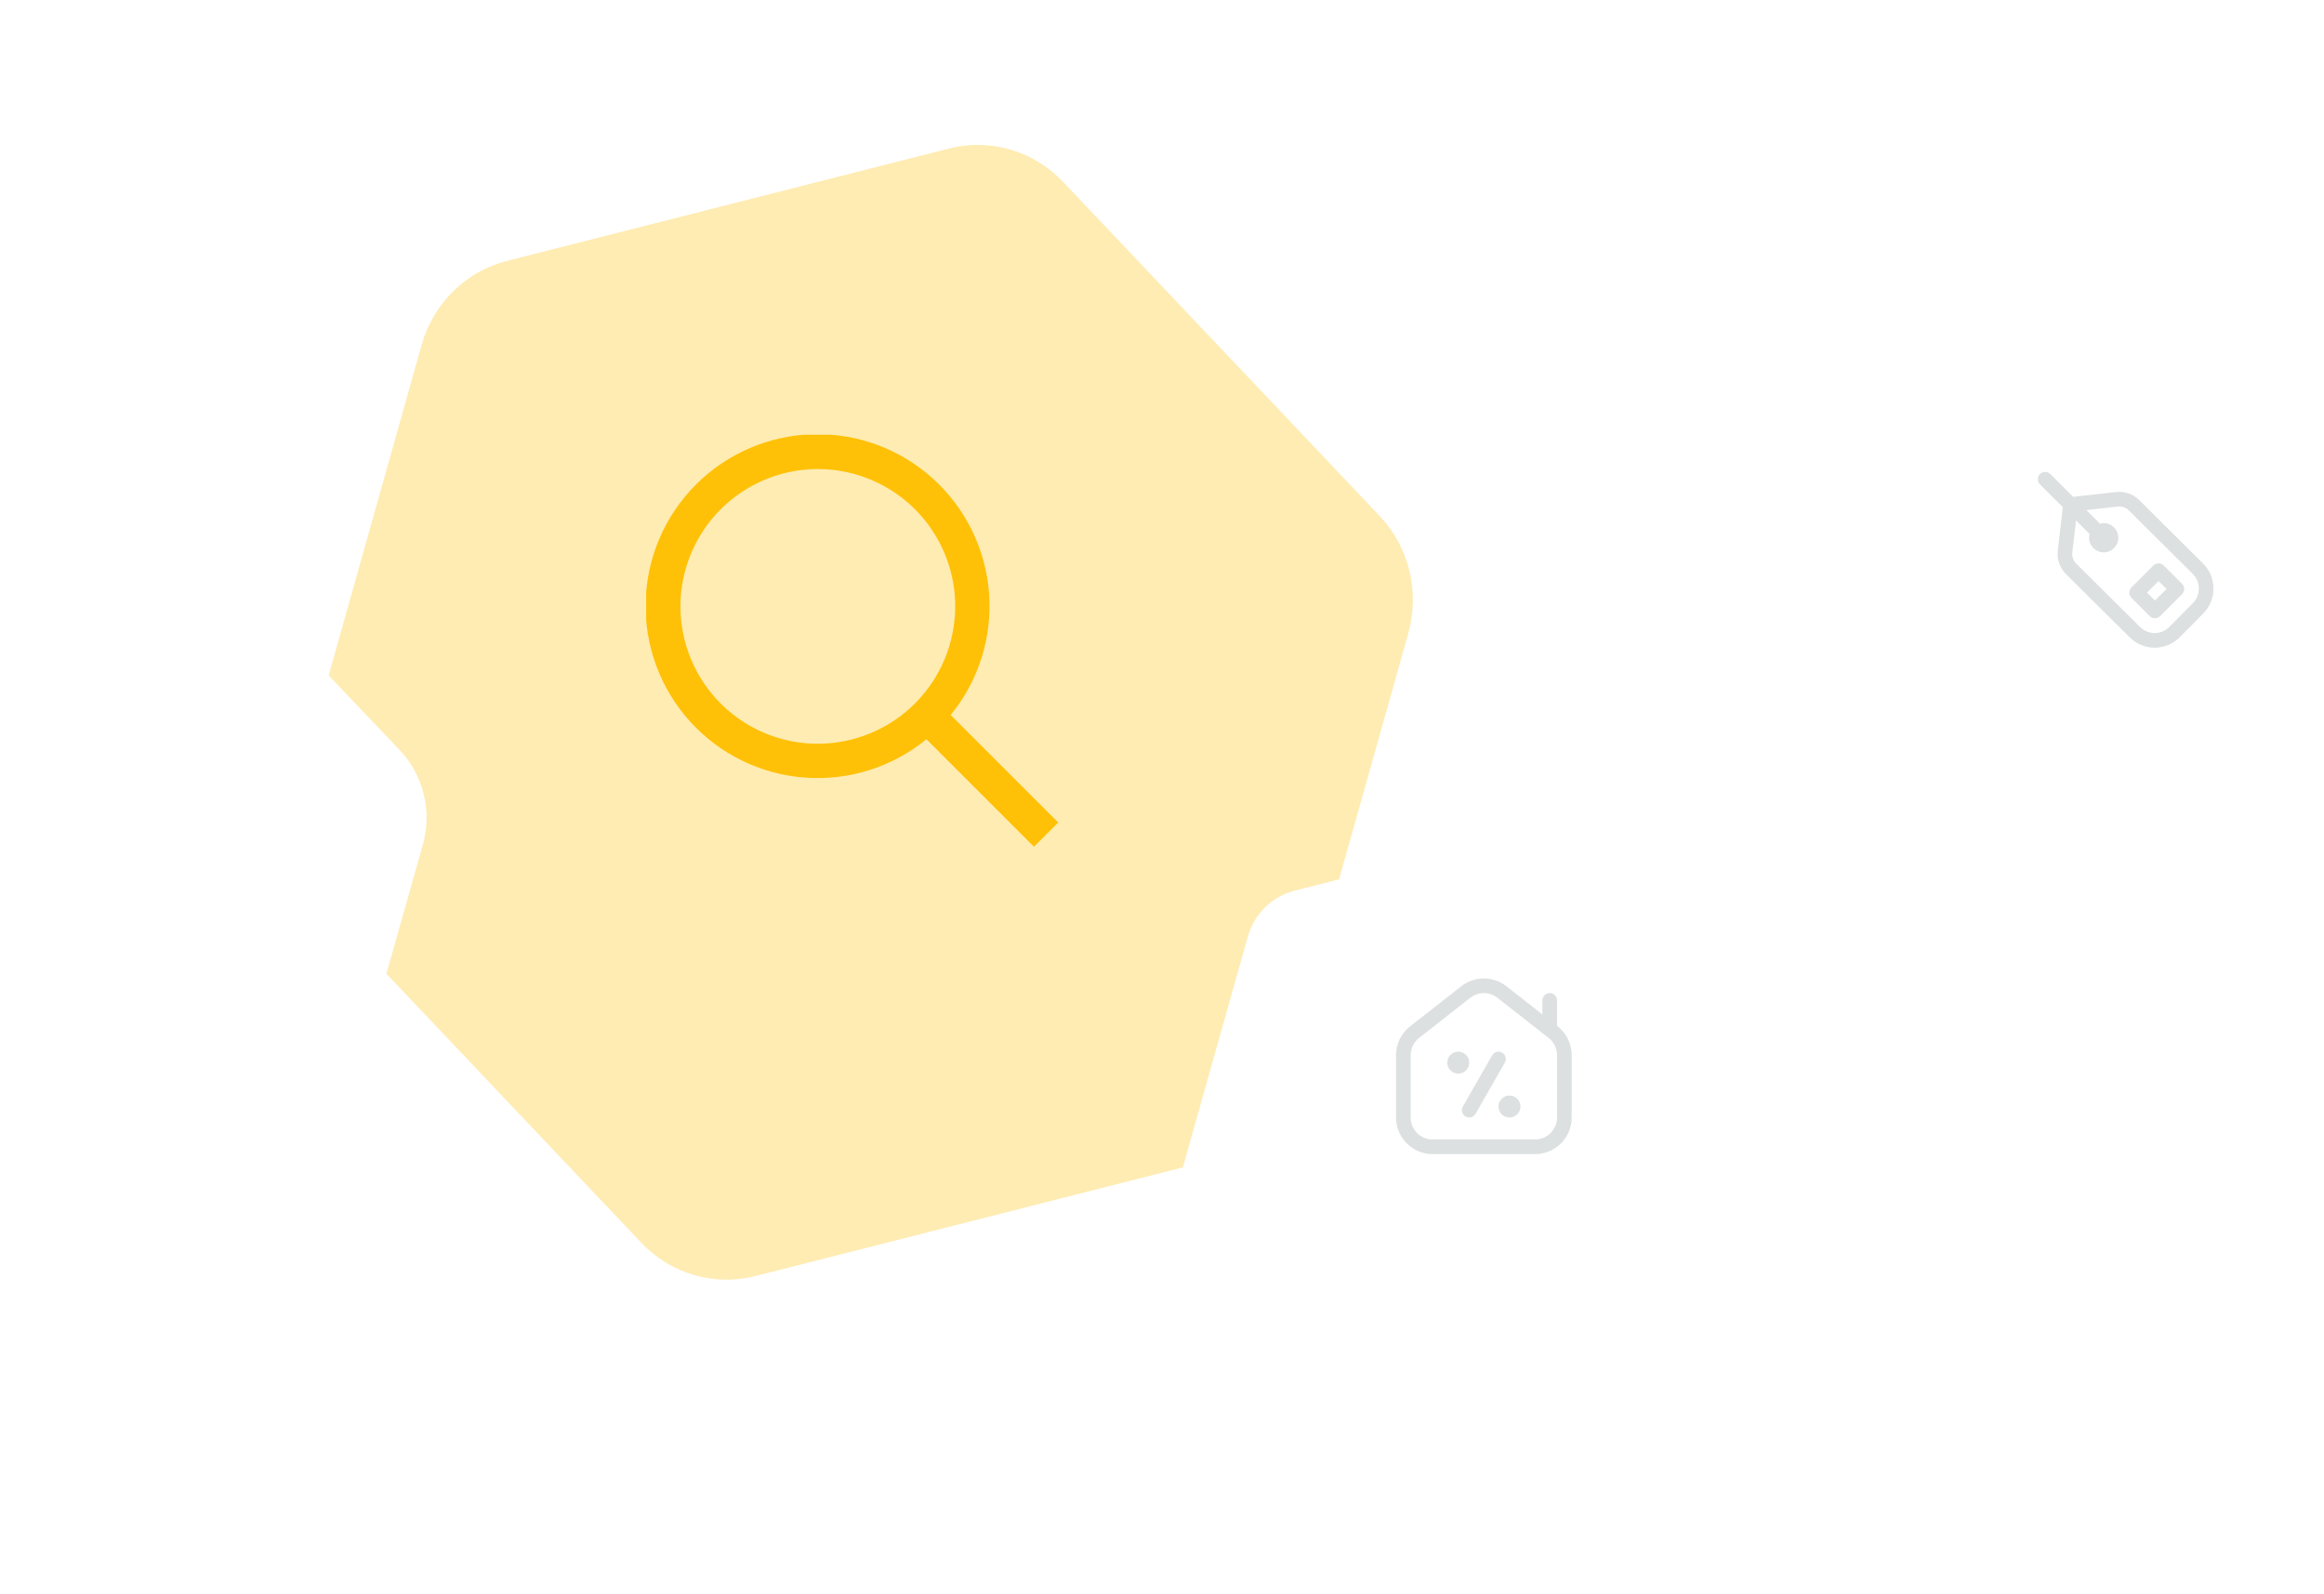 <svg width="344" height="236" viewBox="0 0 344 236" fill="none" xmlns="http://www.w3.org/2000/svg">
<g filter="url(#filter0_d_3_33415)">
<path d="M189.87 149.257L208.461 83.145C210.189 77.002 208.569 70.386 204.214 65.788L157.351 16.321C152.996 11.723 146.567 9.844 140.485 11.392L75.031 28.034C68.948 29.581 64.139 34.316 62.411 40.459L43.82 106.57C42.093 112.713 43.712 119.329 48.067 123.927L94.93 173.398C99.285 177.996 105.714 179.874 111.796 178.326L177.25 161.685C183.333 160.137 188.142 155.403 189.87 149.26V149.257Z" fill="#FFECB3"/>
</g>
<g filter="url(#filter1_d_3_33415)">
<path d="M47.469 162.895L62.588 109.376C63.993 104.404 62.676 99.048 59.134 95.326L21.023 55.281C17.481 51.558 12.253 50.038 7.306 51.291L-45.925 64.762C-50.871 66.015 -54.782 69.848 -56.187 74.821L-71.306 128.34C-72.712 133.313 -71.394 138.668 -67.853 142.391L-29.741 182.438C-26.2 186.161 -20.971 187.681 -16.025 186.428L37.206 172.956C42.153 171.703 46.063 167.871 47.469 162.898V162.895Z" fill="white"/>
</g>
<g filter="url(#filter2_d_3_33415)">
<path d="M254.577 187.648L264.768 151.444C265.715 148.08 264.827 144.458 262.44 141.939L236.75 114.85C234.363 112.332 230.838 111.304 227.504 112.151L191.623 121.264C188.288 122.112 185.652 124.705 184.705 128.069L174.513 164.273C173.566 167.637 174.454 171.259 176.841 173.778L202.531 200.869C204.919 203.387 208.443 204.415 211.777 203.568L247.659 194.454C250.993 193.607 253.629 191.014 254.577 187.65V187.648Z" fill="white"/>
</g>
<g filter="url(#filter3_d_3_33415)">
<path d="M343.434 107.468L351.833 77.56C352.614 74.781 351.882 71.788 349.915 69.708L328.742 47.33C326.774 45.25 323.87 44.4 321.121 45.1L291.549 52.629C288.801 53.329 286.628 55.471 285.847 58.249L277.448 88.157C276.667 90.936 277.399 93.929 279.366 96.009L300.54 118.389C302.507 120.469 305.412 121.319 308.16 120.618L337.732 113.09C340.481 112.39 342.653 110.248 343.434 107.469V107.468Z" fill="white"/>
</g>
<g clip-path="url(#clip0_3_33415)">
<path d="M156.64 121.765L140.724 105.849C144.858 100.792 146.891 94.34 146.402 87.827C145.912 81.314 142.938 75.238 138.095 70.856C133.251 66.475 126.909 64.122 120.38 64.285C113.85 64.449 107.633 67.115 103.015 71.734C98.396 76.352 95.73 82.569 95.567 89.098C95.403 95.628 97.756 101.97 102.138 106.814C106.52 111.657 112.595 114.631 119.109 115.12C125.622 115.61 132.074 113.577 137.13 109.443L153.046 125.359L156.64 121.765ZM121.057 110.109C117.035 110.109 113.104 108.916 109.76 106.682C106.416 104.448 103.81 101.272 102.271 97.557C100.732 93.841 100.329 89.753 101.114 85.808C101.899 81.864 103.835 78.241 106.679 75.397C109.522 72.554 113.145 70.617 117.09 69.833C121.034 69.048 125.122 69.451 128.838 70.99C132.553 72.529 135.729 75.135 137.963 78.479C140.197 81.823 141.39 85.754 141.39 89.775C141.384 95.166 139.24 100.335 135.428 104.147C131.616 107.958 126.447 110.103 121.057 110.109Z" fill="#FFC107"/>
</g>
<g clip-path="url(#clip1_3_33415)">
<path d="M230.564 151.952L230.474 151.881V148.108C230.474 147.51 229.989 147.025 229.391 147.025C228.793 147.025 228.307 147.51 228.307 148.108V150.184L222.981 146.011C221.014 144.47 218.266 144.47 216.3 146.011L208.717 151.952C207.398 152.985 206.641 154.54 206.641 156.216V165.442C206.641 168.428 209.071 170.858 212.057 170.858H227.224C230.211 170.858 232.641 168.428 232.641 165.442V156.216C232.641 154.54 231.883 152.985 230.564 151.952ZM230.474 165.442C230.474 167.233 229.016 168.692 227.224 168.692H212.057C210.265 168.692 208.807 167.233 208.807 165.442V156.216C208.807 155.211 209.261 154.278 210.053 153.657L217.636 147.716C218.227 147.253 218.933 147.023 219.641 147.023C220.348 147.023 221.055 147.253 221.645 147.716L229.228 153.657C230.02 154.278 230.474 155.211 230.474 156.216V165.442ZM225.057 163.817C225.057 164.714 224.329 165.442 223.432 165.442C222.535 165.442 221.807 164.714 221.807 163.817C221.807 162.92 222.535 162.192 223.432 162.192C224.329 162.192 225.057 162.92 225.057 163.817ZM215.849 158.942C214.952 158.942 214.224 158.214 214.224 157.317C214.224 156.42 214.952 155.692 215.849 155.692C216.746 155.692 217.474 156.42 217.474 157.317C217.474 158.214 216.746 158.942 215.849 158.942ZM222.748 157.312L218.414 164.896C218.214 165.245 217.849 165.442 217.473 165.442C217.291 165.442 217.106 165.396 216.937 165.299C216.418 165.002 216.237 164.34 216.534 163.821L220.867 156.238C221.164 155.719 221.826 155.539 222.345 155.835C222.864 156.131 223.044 156.793 222.748 157.312Z" fill="#DCE0E0"/>
</g>
<g clip-path="url(#clip2_3_33415)">
<path d="M326.098 83.423L316.644 74.031C315.732 73.126 314.427 72.684 313.155 72.85L306.868 73.555L303.49 70.177C303.067 69.754 302.382 69.754 301.958 70.177C301.535 70.601 301.535 71.285 301.958 71.709L305.336 75.087L304.582 81.682C304.484 82.919 304.932 84.128 305.813 84.999L315.252 94.365C316.238 95.346 317.546 95.886 318.935 95.886H318.957C320.354 95.88 321.665 95.33 322.649 94.335L326.126 90.823C328.152 88.776 328.14 85.455 326.099 83.422L326.098 83.423ZM324.586 89.301L321.108 92.813C320.533 93.395 319.766 93.717 318.948 93.72H318.936C318.123 93.72 317.357 93.404 316.778 92.829L307.338 83.461C306.911 83.038 306.695 82.453 306.738 81.891L307.293 77.044L309.304 79.056C309.257 79.234 309.224 79.418 309.224 79.611C309.224 80.808 310.194 81.777 311.391 81.777C312.588 81.777 313.558 80.808 313.558 79.611C313.558 78.414 312.588 77.444 311.391 77.444C311.198 77.444 311.015 77.478 310.836 77.524L308.828 75.516L313.406 75.002L313.429 74.999C314.044 74.918 314.676 75.131 315.118 75.568L324.571 84.958C325.768 86.152 325.774 88.099 324.586 89.301ZM320.281 83.721C319.857 83.297 319.172 83.297 318.749 83.721L315.499 86.971C315.075 87.394 315.075 88.079 315.499 88.503L318.207 91.211C318.418 91.422 318.696 91.528 318.973 91.528C319.25 91.528 319.528 91.422 319.739 91.211L322.989 87.961C323.413 87.537 323.413 86.853 322.989 86.429L320.281 83.721ZM318.973 88.913L317.797 87.737L319.515 86.019L320.691 87.195L318.973 88.913Z" fill="#DCE0E0"/>
</g>
<defs>
<filter id="filter0_d_3_33415" x="21.952" y="0.265" width="208.376" height="210.376" filterUnits="userSpaceOnUse" color-interpolation-filters="sRGB">
<feFlood flood-opacity="0" result="BackgroundImageFix"/>
<feColorMatrix in="SourceAlpha" type="matrix" values="0 0 0 0 0 0 0 0 0 0 0 0 0 0 0 0 0 0 127 0" result="hardAlpha"/>
<feOffset dy="10.594"/>
<feGaussianBlur stdDeviation="10.594"/>
<feColorMatrix type="matrix" values="0 0 0 0 0 0 0 0 0 0 0 0 0 0 0 0 0 0 0.15 0"/>
<feBlend mode="normal" in2="BackgroundImageFix" result="effect1_dropShadow_3_33415"/>
<feBlend mode="normal" in="SourceGraphic" in2="effect1_dropShadow_3_33415" result="shape"/>
</filter>
<filter id="filter1_d_3_33415" x="-103.237" y="35.17" width="197.756" height="198.756" filterUnits="userSpaceOnUse" color-interpolation-filters="sRGB">
<feFlood flood-opacity="0" result="BackgroundImageFix"/>
<feColorMatrix in="SourceAlpha" type="matrix" values="0 0 0 0 0 0 0 0 0 0 0 0 0 0 0 0 0 0 127 0" result="hardAlpha"/>
<feOffset dy="15.689"/>
<feGaussianBlur stdDeviation="15.689"/>
<feColorMatrix type="matrix" values="0 0 0 0 0 0 0 0 0 0 0 0 0 0 0 0 0 0 0.15 0"/>
<feBlend mode="normal" in2="BackgroundImageFix" result="effect1_dropShadow_3_33415"/>
<feBlend mode="normal" in="SourceGraphic" in2="effect1_dropShadow_3_33415" result="shape"/>
</filter>
<filter id="filter2_d_3_33415" x="152.952" y="101.265" width="133.376" height="134.376" filterUnits="userSpaceOnUse" color-interpolation-filters="sRGB">
<feFlood flood-opacity="0" result="BackgroundImageFix"/>
<feColorMatrix in="SourceAlpha" type="matrix" values="0 0 0 0 0 0 0 0 0 0 0 0 0 0 0 0 0 0 127 0" result="hardAlpha"/>
<feOffset dy="10.594"/>
<feGaussianBlur stdDeviation="10.594"/>
<feColorMatrix type="matrix" values="0 0 0 0 0 0 0 0 0 0 0 0 0 0 0 0 0 0 0.15 0"/>
<feBlend mode="normal" in2="BackgroundImageFix" result="effect1_dropShadow_3_33415"/>
<feBlend mode="normal" in="SourceGraphic" in2="effect1_dropShadow_3_33415" result="shape"/>
</filter>
<filter id="filter3_d_3_33415" x="255.952" y="34.265" width="117.376" height="118.376" filterUnits="userSpaceOnUse" color-interpolation-filters="sRGB">
<feFlood flood-opacity="0" result="BackgroundImageFix"/>
<feColorMatrix in="SourceAlpha" type="matrix" values="0 0 0 0 0 0 0 0 0 0 0 0 0 0 0 0 0 0 127 0" result="hardAlpha"/>
<feOffset dy="10.594"/>
<feGaussianBlur stdDeviation="10.594"/>
<feColorMatrix type="matrix" values="0 0 0 0 0 0 0 0 0 0 0 0 0 0 0 0 0 0 0.15 0"/>
<feBlend mode="normal" in2="BackgroundImageFix" result="effect1_dropShadow_3_33415"/>
<feBlend mode="normal" in="SourceGraphic" in2="effect1_dropShadow_3_33415" result="shape"/>
</filter>
<clipPath id="clip0_3_33415">
<rect width="61" height="61" fill="white" transform="translate(95.641 64.359)"/>
</clipPath>
<clipPath id="clip1_3_33415">
<rect width="26" height="26" fill="white" transform="translate(206.641 144.859)"/>
</clipPath>
<clipPath id="clip2_3_33415">
<rect width="26" height="26" fill="white" transform="translate(301.641 69.859)"/>
</clipPath>
</defs>
</svg>
